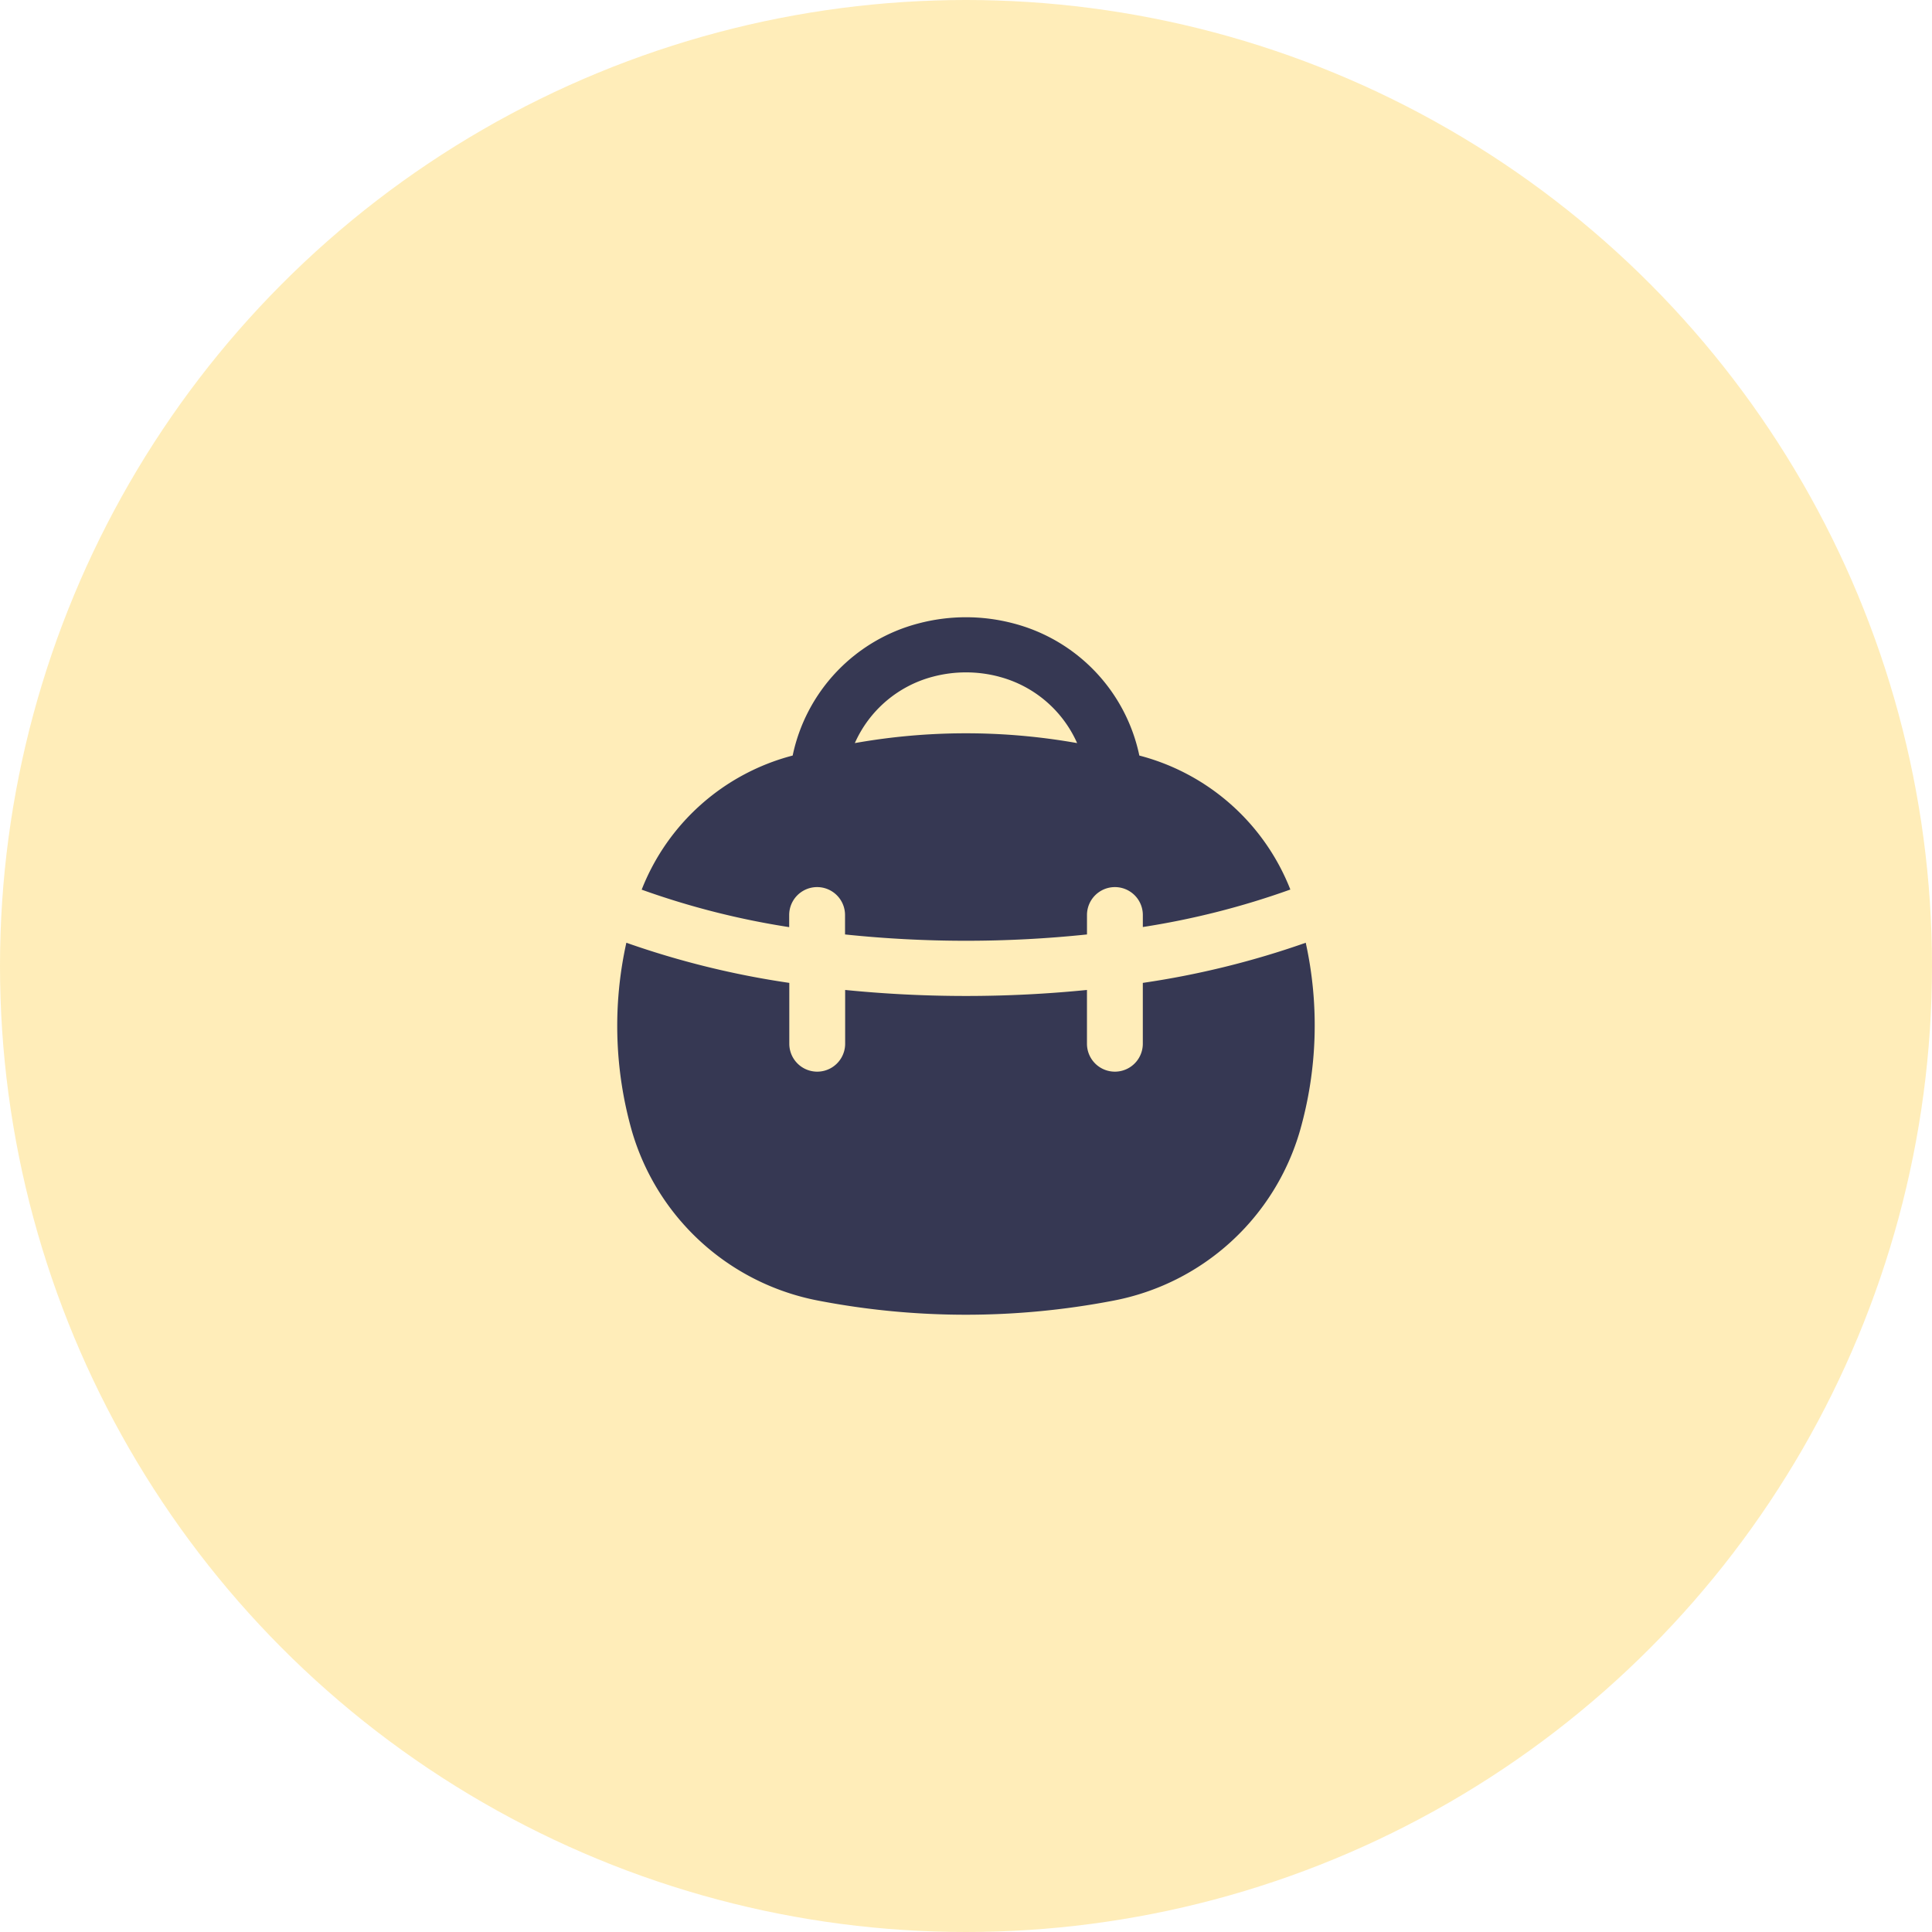 <svg id="Logo" xmlns="http://www.w3.org/2000/svg" width="85" height="85" viewBox="0 0 85 85">
  <circle id="Ellipse_706" data-name="Ellipse 706" cx="42.5" cy="42.5" r="42.5" fill="#ffc523" opacity="0.32"/>
  <g id="work-svgrepo-com" transform="translate(24.157 24.157)">
    <path id="Path_82160" data-name="Path 82160" d="M25.525,9.084a7.62,7.62,0,0,0-5.536-5.813,8.177,8.177,0,0,0-4.18,0,7.62,7.62,0,0,0-5.536,5.813,9.786,9.786,0,0,0-6.643,5.9,35.093,35.093,0,0,0,6.49,1.649V16.1a1.228,1.228,0,0,1,2.457,0v.855a51.12,51.12,0,0,0,10.645,0V16.1a1.228,1.228,0,0,1,2.457,0v.528a35.092,35.092,0,0,0,6.49-1.649A9.786,9.786,0,0,0,25.525,9.084Zm-6.172-3.47a5.69,5.69,0,0,0-2.909,0,5.2,5.2,0,0,0-3.436,2.922,27.954,27.954,0,0,1,9.78,0A5.2,5.2,0,0,0,19.353,5.615Z" transform="translate(0.444)" fill="#363853" fill-rule="evenodd"/>
    <path id="Path_82161" data-name="Path 82161" d="M23.665,13.477v2.366a1.228,1.228,0,0,0,2.457,0V13.166A38.268,38.268,0,0,0,33.29,11.4a16.9,16.9,0,0,1-.252,8.264,10.615,10.615,0,0,1-8.2,7.48,34.289,34.289,0,0,1-13,0,10.614,10.614,0,0,1-8.2-7.48A16.9,16.9,0,0,1,3.4,11.4a38.268,38.268,0,0,0,7.169,1.766v2.677a1.228,1.228,0,0,0,2.457,0V13.477A53.6,53.6,0,0,0,23.665,13.477Z" transform="translate(0 5.92)" fill="#363853"/>
  </g>
</svg>
